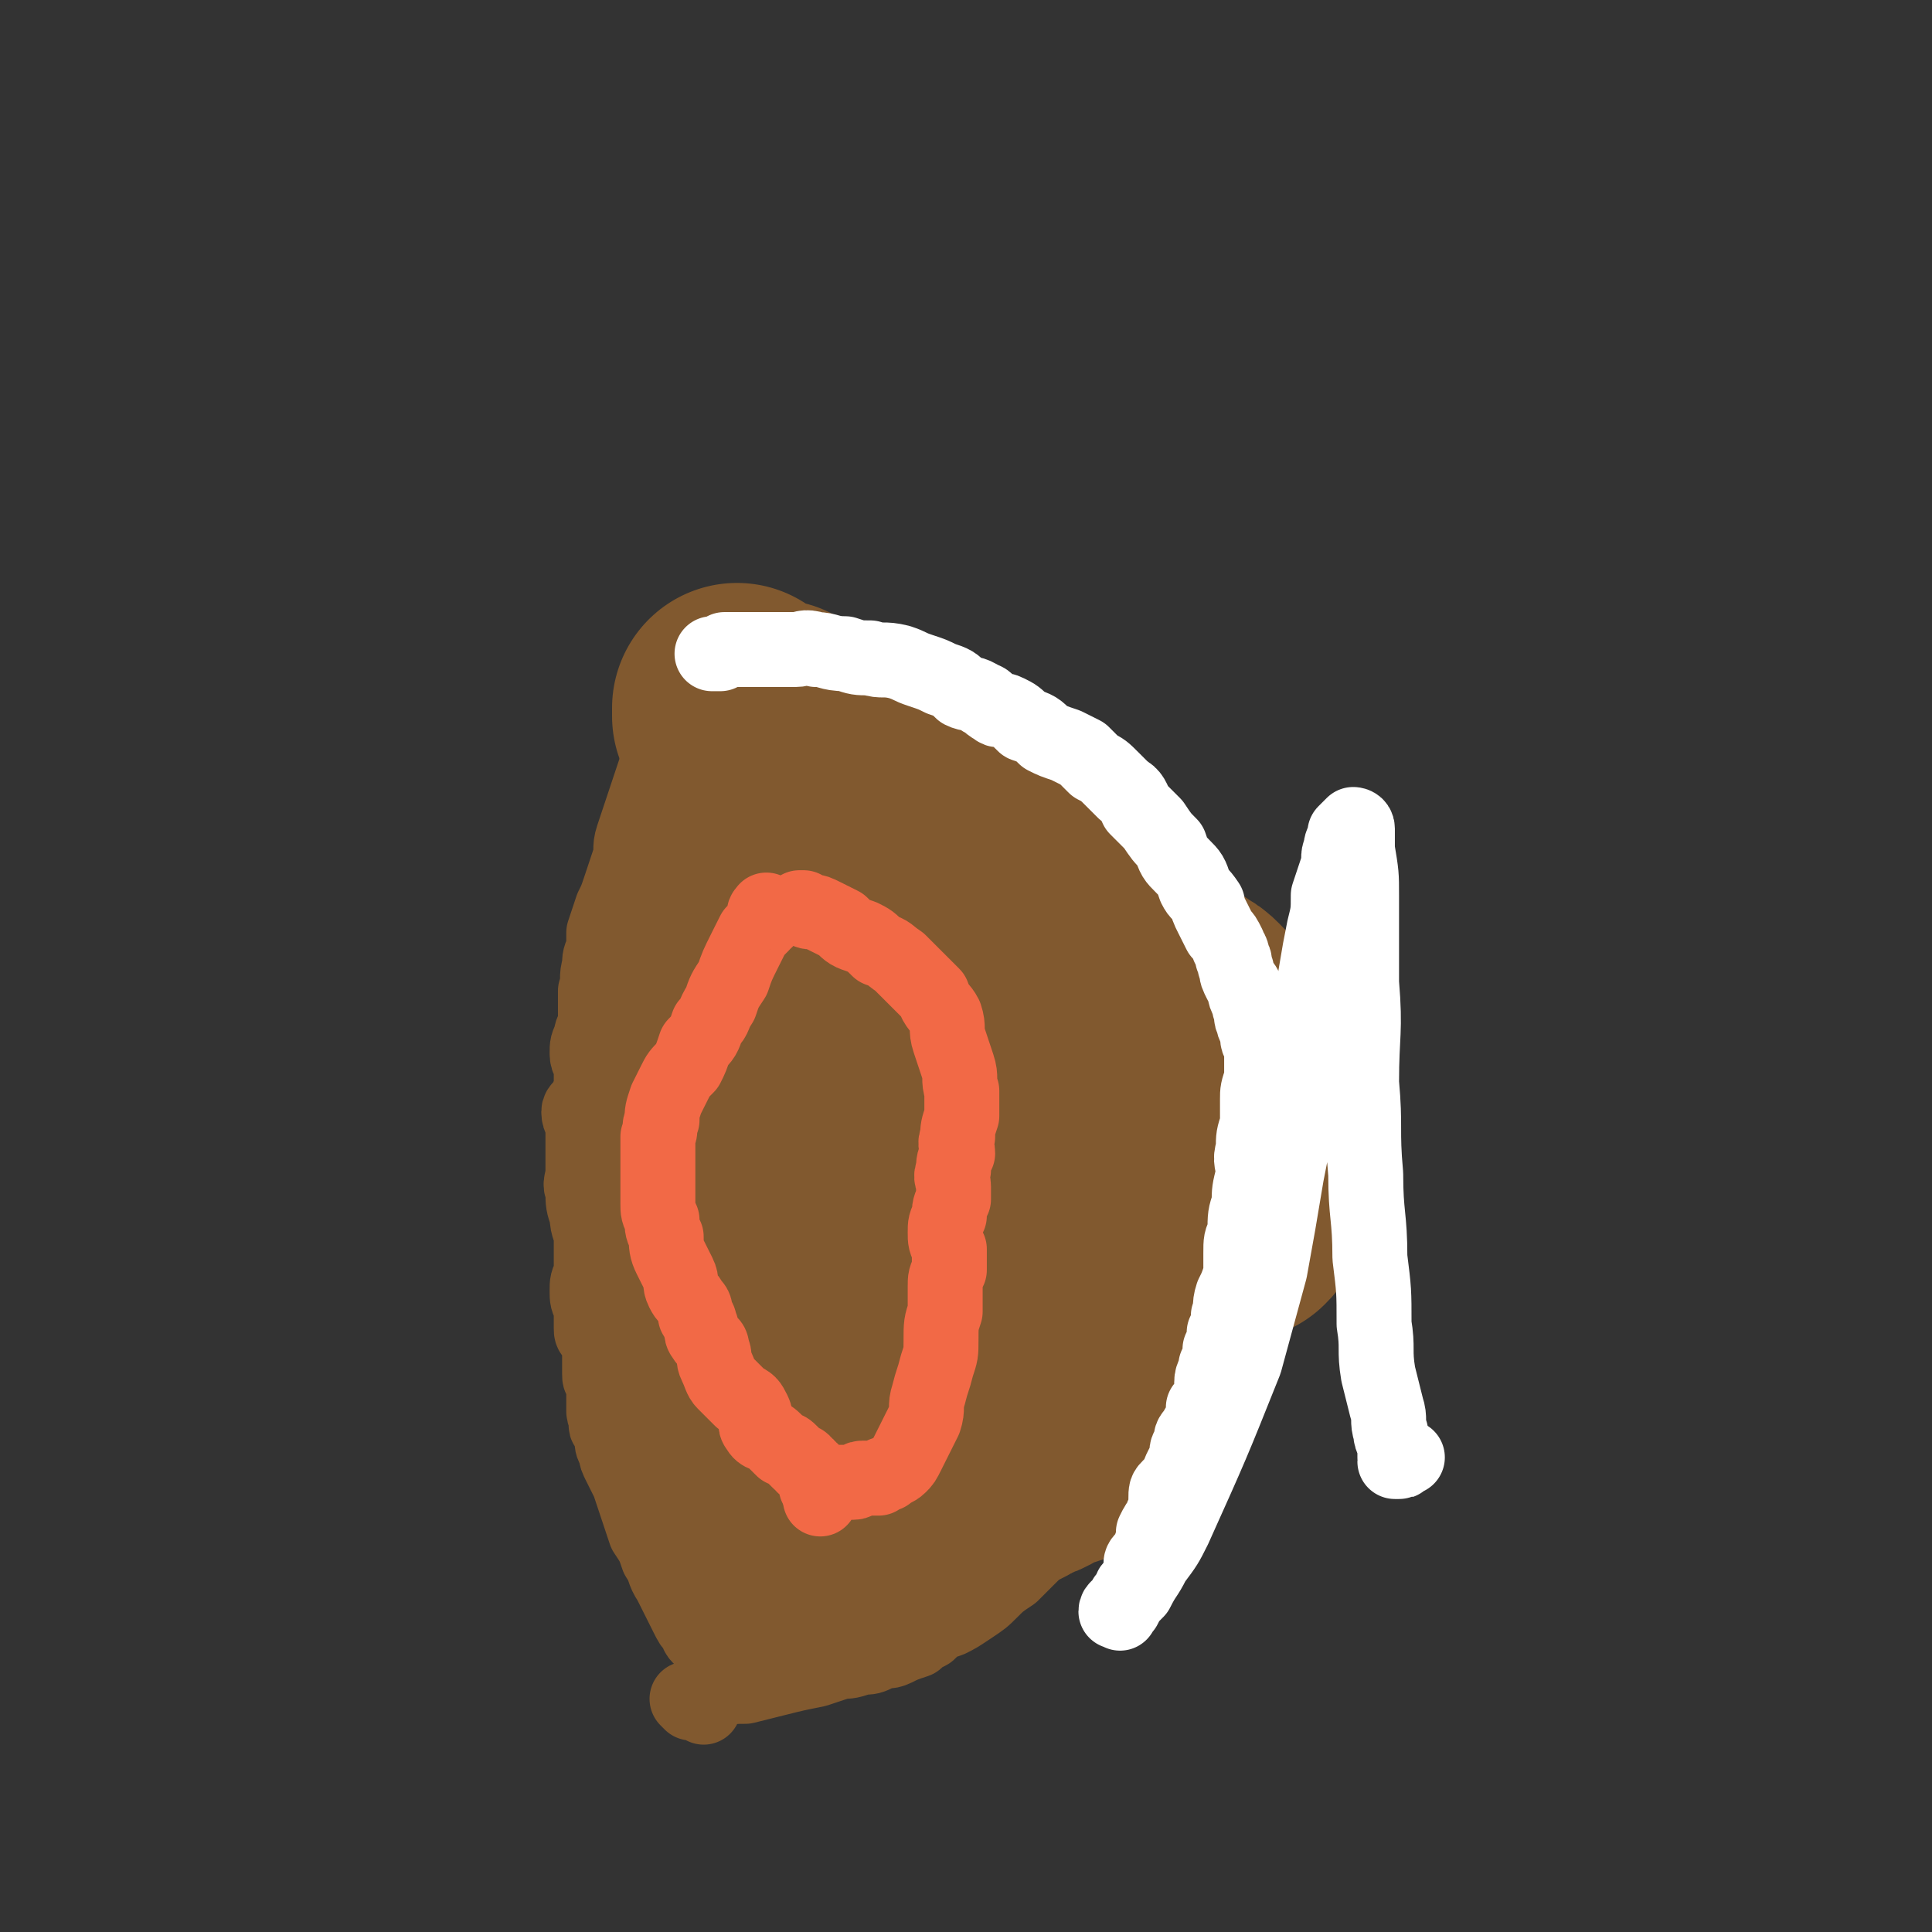 <svg viewBox='0 0 464 464' version='1.1' xmlns='http://www.w3.org/2000/svg' xmlns:xlink='http://www.w3.org/1999/xlink'><rect x="0" y="0" width="464" height="464" fill="#333333" stroke="none"/><g fill='none' stroke='#81592F' stroke-width='18' stroke-linecap='round' stroke-linejoin='round'><path d='M171,157c0,0 0,0 0,0 -1,0 -1,0 -1,0 -1,0 -2,0 -2,1 0,0 1,0 1,1 0,1 -1,0 -1,1 -1,1 -1,1 -1,2 -1,3 -1,3 -1,5 -1,2 -2,2 -3,5 -1,3 -1,3 -2,6 -1,3 -2,2 -3,5 -1,3 -1,3 -2,6 -1,3 -1,3 -2,6 -1,3 -1,3 -2,6 -1,3 0,3 -1,6 -1,3 -1,3 -2,6 -1,3 -1,3 -2,5 -1,3 -1,3 -2,6 0,2 0,2 0,4 -1,2 -1,2 -1,4 -1,3 0,3 -1,6 0,2 0,2 0,4 0,2 0,2 0,4 -1,2 -1,2 -1,3 -1,2 -1,2 -1,4 0,2 1,2 1,3 0,2 0,2 0,3 0,2 0,2 0,3 0,1 -1,1 -1,2 -1,2 -2,2 -2,3 0,2 1,2 1,4 0,3 0,3 0,6 0,2 0,2 0,4 0,3 -1,3 0,5 0,3 0,3 1,6 0,3 1,3 1,6 0,2 0,2 0,4 0,2 0,2 0,4 -1,2 -1,2 -1,4 0,2 0,2 1,4 0,1 0,1 0,2 0,1 0,1 0,3 0,1 0,1 1,2 0,1 1,1 1,3 0,1 0,1 0,2 0,1 0,1 0,2 0,1 0,1 0,2 0,1 0,1 1,2 0,0 0,0 0,1 0,0 0,0 0,1 0,1 0,1 0,2 0,0 0,0 0,1 0,0 0,0 0,1 0,0 0,0 0,1 0,1 1,1 1,2 0,1 -1,1 0,2 0,0 0,0 1,1 0,1 0,1 0,2 0,1 0,1 1,3 0,1 0,1 1,3 1,2 1,2 2,4 1,3 1,3 2,6 1,3 1,3 2,6 2,3 2,3 3,6 2,3 1,3 3,6 1,2 1,2 2,4 1,2 1,2 2,4 1,2 1,2 2,3 1,1 0,1 1,2 1,0 1,0 2,0 1,1 0,1 1,2 0,0 1,0 1,0 1,0 0,1 1,1 0,0 0,0 0,0 2,1 2,2 3,3 1,1 2,1 3,2 '/><path d='M185,178c0,0 0,0 0,0 0,-1 0,-1 0,-1 1,0 1,-1 1,-1 0,0 -1,0 -1,0 -1,0 -1,0 -2,0 0,0 -1,0 -1,0 1,-1 2,-2 4,-3 1,-1 1,-1 2,-2 2,-1 2,-1 4,-2 2,-1 2,0 4,-1 2,0 2,0 5,-1 2,0 2,0 4,0 2,0 2,0 4,0 2,0 2,0 5,0 2,0 2,0 4,0 2,1 2,1 5,2 3,1 3,1 6,2 3,1 3,1 6,2 3,2 4,2 7,4 3,1 3,2 6,4 3,1 3,1 6,3 3,2 3,2 6,4 3,3 3,3 6,6 3,3 3,3 6,7 4,4 4,4 7,8 3,3 2,3 5,6 2,4 2,4 4,7 3,4 2,4 5,8 1,3 1,3 3,6 1,2 1,2 2,5 1,3 1,3 2,6 1,3 1,3 2,5 0,4 1,4 1,7 0,3 0,3 0,5 -1,4 0,4 0,7 -1,3 -1,3 -1,5 -1,3 -1,3 -1,6 0,4 -1,4 -1,7 0,3 0,3 0,6 -1,3 -1,3 -2,6 -1,4 -1,4 -2,8 -1,3 0,4 -1,7 -1,4 -1,3 -2,7 -1,2 0,2 -1,5 0,3 0,3 -1,5 -1,2 -1,2 -2,4 -1,2 -1,2 -2,4 -1,1 -1,1 -2,3 -1,1 -1,1 -2,2 -1,1 -1,1 -2,2 -1,1 -1,1 -1,2 -1,1 -1,1 -2,2 -2,1 -2,0 -3,1 -1,1 -1,1 -2,2 -1,1 -1,1 -2,2 -1,0 -1,0 -2,1 -2,1 -1,1 -3,2 -1,0 -1,1 -2,1 -1,1 -1,1 -2,2 -2,1 -2,1 -3,2 -1,1 -1,1 -2,2 -1,1 -1,1 -3,2 -1,1 -1,1 -3,2 -2,1 -2,1 -4,3 -2,2 -2,2 -4,4 -3,2 -3,2 -5,4 -2,2 -2,2 -5,4 -3,2 -3,2 -5,3 -3,1 -3,1 -5,3 -2,1 -2,1 -3,2 -3,1 -3,1 -5,2 -2,1 -2,0 -4,1 -2,1 -2,1 -4,1 -3,1 -3,1 -5,1 -3,1 -3,1 -6,2 -5,1 -5,1 -9,2 -4,1 -4,1 -8,2 -3,0 -3,0 -7,1 -2,1 -2,0 -4,1 -1,1 -1,1 -2,2 0,0 -1,-1 -1,-1 0,0 1,0 2,1 1,0 1,0 2,1 '/></g>
<g fill='none' stroke='#81592F' stroke-width='60' stroke-linecap='round' stroke-linejoin='round'><path d='M185,359c0,0 0,0 0,0 0,0 0,-1 0,-1 1,0 1,0 2,0 2,0 2,0 4,0 4,0 4,0 7,0 4,0 4,0 9,0 6,-1 6,-1 12,-1 4,-1 4,-1 9,-2 5,-1 5,-1 10,-3 4,-1 4,-1 8,-2 3,-1 3,-2 6,-3 2,-1 2,0 3,-1 1,-1 2,-1 2,-1 0,-1 -1,-1 -2,-1 -3,0 -3,0 -6,1 -8,3 -7,3 -15,6 -10,4 -10,4 -19,8 -7,4 -7,4 -14,7 -5,3 -5,3 -10,5 -2,2 -2,1 -4,3 -1,0 -2,0 -2,1 0,0 1,0 2,0 2,-1 2,-1 4,-2 4,-2 4,-2 8,-4 6,-3 6,-4 11,-7 6,-4 6,-4 12,-8 5,-4 5,-4 11,-8 5,-4 5,-4 10,-8 4,-4 4,-4 7,-8 3,-3 3,-3 6,-6 2,-3 2,-3 3,-6 1,-3 2,-3 2,-6 -1,-7 -1,-7 -3,-14 -2,-8 -2,-8 -5,-16 -1,-6 -1,-7 -3,-13 -2,-4 -2,-4 -4,-8 -2,-3 -2,-3 -3,-6 0,-1 0,-1 -1,-2 0,-1 0,-2 0,-2 -1,0 -1,1 -1,2 0,1 0,1 -1,2 -2,2 -2,2 -4,4 -2,3 -2,3 -4,6 -2,3 -2,3 -4,6 -2,3 -3,3 -5,7 -3,6 -3,6 -6,12 -3,6 -3,6 -6,11 -2,5 -2,5 -4,9 -2,4 -2,3 -4,7 -2,2 -2,2 -3,5 0,1 -1,1 -1,2 0,0 0,0 0,0 1,0 1,0 2,-1 2,-3 2,-3 4,-6 4,-7 4,-7 8,-13 5,-9 5,-9 10,-19 4,-9 4,-9 9,-18 3,-8 3,-8 6,-17 2,-6 2,-6 4,-13 1,-5 1,-5 2,-10 1,-4 2,-4 2,-8 0,-2 0,-2 0,-3 -1,-2 -1,-2 -2,-3 0,-1 0,-1 -1,-1 0,0 -1,0 -1,1 0,1 0,1 0,2 -1,1 -1,1 -1,2 0,3 -1,3 -1,6 -1,6 -1,6 -1,13 0,9 0,9 -1,18 -1,9 -1,9 -2,18 -1,7 -1,7 -1,14 -1,6 -1,6 -2,11 0,3 0,3 -1,6 0,2 -1,2 0,4 0,1 0,1 1,2 0,0 0,0 1,0 1,0 1,0 3,0 1,-1 1,-1 3,-3 2,-2 2,-2 4,-4 2,-3 2,-3 4,-6 2,-3 2,-3 4,-6 2,-3 2,-3 4,-6 1,-3 2,-3 3,-6 3,-3 3,-3 5,-7 1,-3 1,-3 3,-6 2,-2 2,-2 3,-5 1,-2 1,-2 2,-5 1,-2 1,-1 2,-4 1,-1 0,-1 1,-2 1,-1 1,-1 2,-3 0,-1 0,-1 1,-2 0,-1 0,-1 1,-1 0,-1 0,-1 1,-2 1,-1 0,-1 1,-1 1,0 1,0 2,1 2,1 2,1 3,2 3,3 3,3 5,7 2,4 2,4 4,8 2,5 2,5 3,10 2,4 2,4 3,9 0,3 0,3 0,6 -1,3 -1,3 -2,6 -1,2 -1,2 -2,3 -2,0 -3,1 -5,0 -1,-1 -1,-2 -2,-4 -3,-5 -3,-5 -5,-10 -3,-6 -3,-6 -5,-13 -3,-8 -3,-8 -6,-16 -2,-7 -2,-7 -5,-14 -3,-6 -4,-5 -7,-11 -3,-5 -3,-5 -5,-9 -3,-4 -3,-5 -6,-8 -2,-3 -2,-3 -5,-5 -3,-3 -3,-2 -6,-4 -2,-1 -2,-1 -5,-2 -3,-1 -3,-1 -6,0 -3,0 -3,0 -6,1 -3,0 -3,0 -5,1 -3,1 -3,2 -6,3 -4,2 -4,2 -7,4 -5,2 -5,2 -9,5 -4,2 -4,2 -8,4 -3,3 -3,3 -7,6 -3,3 -3,3 -6,6 -2,4 -2,4 -4,8 -2,5 -2,5 -3,10 -2,7 -1,7 -2,14 0,8 0,8 0,15 -1,7 -1,7 -1,14 0,8 0,8 1,17 1,7 1,7 1,14 1,6 0,6 1,12 0,5 0,5 1,10 1,4 1,4 2,8 1,2 1,2 2,5 1,2 1,2 2,4 0,1 0,1 1,2 0,0 1,-1 1,-1 1,-1 1,-1 2,-3 1,-2 1,-2 2,-5 1,-5 1,-5 2,-10 1,-7 1,-7 2,-14 1,-9 1,-9 2,-17 1,-8 2,-8 3,-16 0,-6 0,-6 1,-13 0,-6 0,-6 0,-12 0,-4 0,-4 1,-8 0,-4 0,-4 0,-8 0,-3 0,-3 -1,-6 0,-2 0,-2 0,-5 -1,-2 -1,-2 -1,-5 -1,-2 -1,-2 -1,-4 0,-2 0,-2 0,-4 0,-2 0,-2 0,-4 0,-3 1,-3 1,-5 0,-2 0,-2 1,-3 0,-2 0,-2 0,-3 0,-1 0,-1 0,-1 -1,-1 -1,-1 -2,0 0,0 0,0 0,1 0,1 -1,1 -1,2 -1,2 -1,2 -2,3 -2,4 -2,4 -3,7 -1,5 -1,5 -2,10 -1,6 -1,5 -3,11 -1,5 -1,5 -2,10 -1,4 -1,4 -1,8 -1,4 -1,4 -1,7 0,2 0,2 0,4 0,1 -1,2 0,2 0,0 1,-1 1,-2 1,0 0,-1 1,-2 0,-1 0,-1 1,-3 1,-3 1,-3 2,-6 1,-3 1,-3 2,-7 0,-4 0,-4 1,-8 1,-4 2,-4 2,-9 1,-5 1,-6 1,-11 0,-6 0,-6 0,-12 0,-6 0,-6 0,-12 -1,-6 -1,-6 -1,-11 -1,-4 -1,-3 -2,-7 0,-3 0,-3 0,-5 -1,-3 -1,-3 -2,-5 -1,-2 0,-3 -1,-4 -1,-1 -1,0 -2,-1 0,-1 0,-2 0,-2 0,0 0,1 1,1 0,0 1,0 1,1 1,0 0,0 1,1 0,0 1,0 1,0 1,0 1,1 3,1 1,0 1,0 2,0 '/></g>
<g fill='none' stroke='#F26946' stroke-width='18' stroke-linecap='round' stroke-linejoin='round'><path d='M185,219c0,0 0,0 0,0 -1,0 -1,-1 -1,0 -1,0 0,1 0,2 -1,0 -1,0 -1,1 -1,1 -1,1 -2,2 -1,2 -1,2 -2,4 -2,4 -2,4 -3,7 -2,3 -2,3 -3,6 -2,3 -1,3 -3,5 -1,3 -1,3 -3,5 -1,3 -1,3 -2,5 -2,2 -2,2 -3,4 -1,2 -1,2 -2,4 -1,3 -1,3 -1,5 -1,2 0,2 -1,4 0,2 0,2 0,4 0,2 0,2 0,4 0,2 0,2 0,4 0,2 0,2 0,4 0,2 0,2 1,4 0,2 0,2 1,4 0,2 0,3 1,5 1,2 1,2 2,4 1,2 0,2 1,4 1,2 1,1 2,3 1,1 1,1 1,3 1,1 1,1 1,2 1,1 0,2 1,3 1,2 2,1 2,3 1,2 0,2 1,4 1,2 1,3 2,4 2,2 2,2 4,4 2,1 2,1 3,3 1,2 0,3 1,4 1,2 2,1 4,3 1,1 1,1 2,2 1,0 1,0 2,1 1,1 1,1 2,2 1,0 1,0 1,1 1,0 1,0 1,1 1,0 1,0 1,1 0,0 0,0 1,1 0,0 0,0 0,1 0,0 0,0 0,0 0,0 0,1 0,1 0,0 0,-1 0,-1 '/><path d='M192,218c0,0 0,0 0,0 0,0 0,0 1,0 1,1 1,1 2,1 1,0 1,0 3,1 2,1 2,1 4,2 2,2 2,2 5,3 2,1 2,1 4,3 3,1 2,1 5,3 2,2 2,2 4,4 2,2 2,2 4,4 1,3 2,3 3,5 1,3 0,3 1,6 1,3 1,3 2,6 1,3 0,3 1,6 0,3 0,3 0,6 -1,3 -1,3 -1,5 -1,2 0,2 0,4 -1,2 -1,2 -1,4 -1,2 0,2 0,4 0,2 0,2 0,3 -1,2 -1,2 -1,4 -1,2 -1,2 -1,4 0,2 0,2 1,4 0,3 0,3 0,5 -1,2 -1,2 -1,4 0,3 0,3 0,6 -1,3 -1,3 -1,7 0,3 0,3 -1,6 -1,4 -1,3 -2,7 -1,3 0,3 -1,6 -1,2 -1,2 -2,4 -1,2 -1,2 -2,4 -1,2 -1,2 -2,3 -1,1 -2,1 -3,2 -1,0 -1,0 -2,1 -1,0 -1,0 -2,0 -1,0 -1,0 -2,0 -1,0 -1,1 -2,1 -1,0 -1,0 -2,0 -1,0 -1,0 -2,0 0,0 0,1 -1,1 0,0 -1,0 -1,0 -1,0 -1,1 -1,1 -1,0 -1,0 -1,0 0,0 0,0 0,1 0,0 0,0 0,1 '/></g>
<g fill='none' stroke='#FFFFFF' stroke-width='18' stroke-linecap='round' stroke-linejoin='round'><path d='M171,157c0,0 0,0 0,0 0,0 1,0 1,0 0,0 0,0 0,0 0,0 0,0 1,0 1,-1 1,-1 1,-1 2,0 2,0 3,0 1,0 1,0 3,0 1,0 1,0 2,0 3,0 3,0 5,0 2,0 2,0 4,0 2,0 2,-1 5,0 3,0 3,1 7,1 3,1 3,1 6,1 3,1 3,0 7,1 3,1 2,1 5,2 3,1 3,1 5,2 3,1 3,1 5,3 2,1 2,0 5,2 1,0 1,1 3,2 1,1 1,0 3,1 2,1 2,1 4,3 3,1 3,1 5,3 2,1 2,1 5,2 2,1 2,1 4,2 1,1 1,1 3,3 2,1 2,1 4,3 1,1 1,1 3,3 2,1 2,2 3,4 2,2 2,2 4,4 2,3 2,3 4,5 1,3 1,3 3,5 2,2 2,2 3,5 1,2 1,1 3,4 0,1 0,1 1,3 1,2 1,2 2,4 1,1 1,1 2,3 0,1 1,1 1,3 1,1 0,1 1,3 0,1 0,1 1,3 1,1 1,1 1,2 0,1 0,1 1,3 0,1 0,1 1,2 0,1 -1,1 0,2 0,1 0,1 1,3 0,2 0,2 1,3 0,2 0,2 0,3 0,2 0,2 0,5 -1,3 -1,3 -1,5 0,3 0,3 0,6 -1,3 -1,3 -1,6 -1,3 0,3 0,6 -1,4 -1,4 -1,7 -1,3 -1,3 -1,7 -1,2 -1,2 -1,5 0,3 0,3 0,5 -1,3 -1,3 -2,5 -1,3 0,3 -1,5 0,2 0,2 -1,4 0,2 0,2 -1,4 0,2 0,2 -1,4 0,2 -1,2 -1,4 0,2 0,2 0,3 -1,2 -1,2 -2,3 0,1 0,2 0,3 -1,1 -1,1 -2,3 -1,1 -1,1 -1,3 -1,1 -1,1 -1,3 0,1 0,1 -1,2 -1,2 -1,2 -1,3 -1,1 -1,1 -2,2 -1,1 -1,1 -1,3 0,1 0,2 0,3 -1,1 -1,1 -1,2 -1,1 -1,1 -2,3 0,1 0,1 0,2 -1,1 0,1 0,2 -1,1 -1,1 -2,2 -1,1 -1,1 -1,2 0,1 0,2 0,3 -1,1 -1,1 -2,2 -1,1 0,1 -1,2 -1,1 -1,1 -1,2 -1,1 -2,1 -2,2 0,0 0,0 1,0 0,1 0,0 0,0 0,0 0,0 1,-1 1,-2 1,-2 3,-4 2,-4 2,-3 4,-7 3,-4 3,-4 5,-8 9,-20 9,-20 17,-40 3,-11 3,-11 6,-22 2,-11 2,-11 4,-23 2,-10 2,-10 3,-20 2,-14 2,-14 4,-28 1,-6 1,-6 2,-11 1,-4 1,-4 1,-8 1,-3 1,-3 2,-6 1,-3 0,-3 1,-5 0,-2 1,-2 1,-4 1,-1 1,-1 2,-2 0,0 1,0 1,1 0,1 0,1 0,2 0,2 0,2 0,3 1,6 1,6 1,11 0,10 0,10 0,21 1,12 0,12 0,24 1,11 0,11 1,22 0,10 1,10 1,20 1,8 1,8 1,16 1,6 0,6 1,12 1,4 1,4 2,8 1,3 0,3 1,6 0,2 1,2 1,4 0,1 0,1 0,2 1,0 0,0 0,1 1,0 1,0 1,0 1,0 0,0 0,-1 1,0 1,0 1,0 0,0 0,0 1,0 '/></g>
</svg>